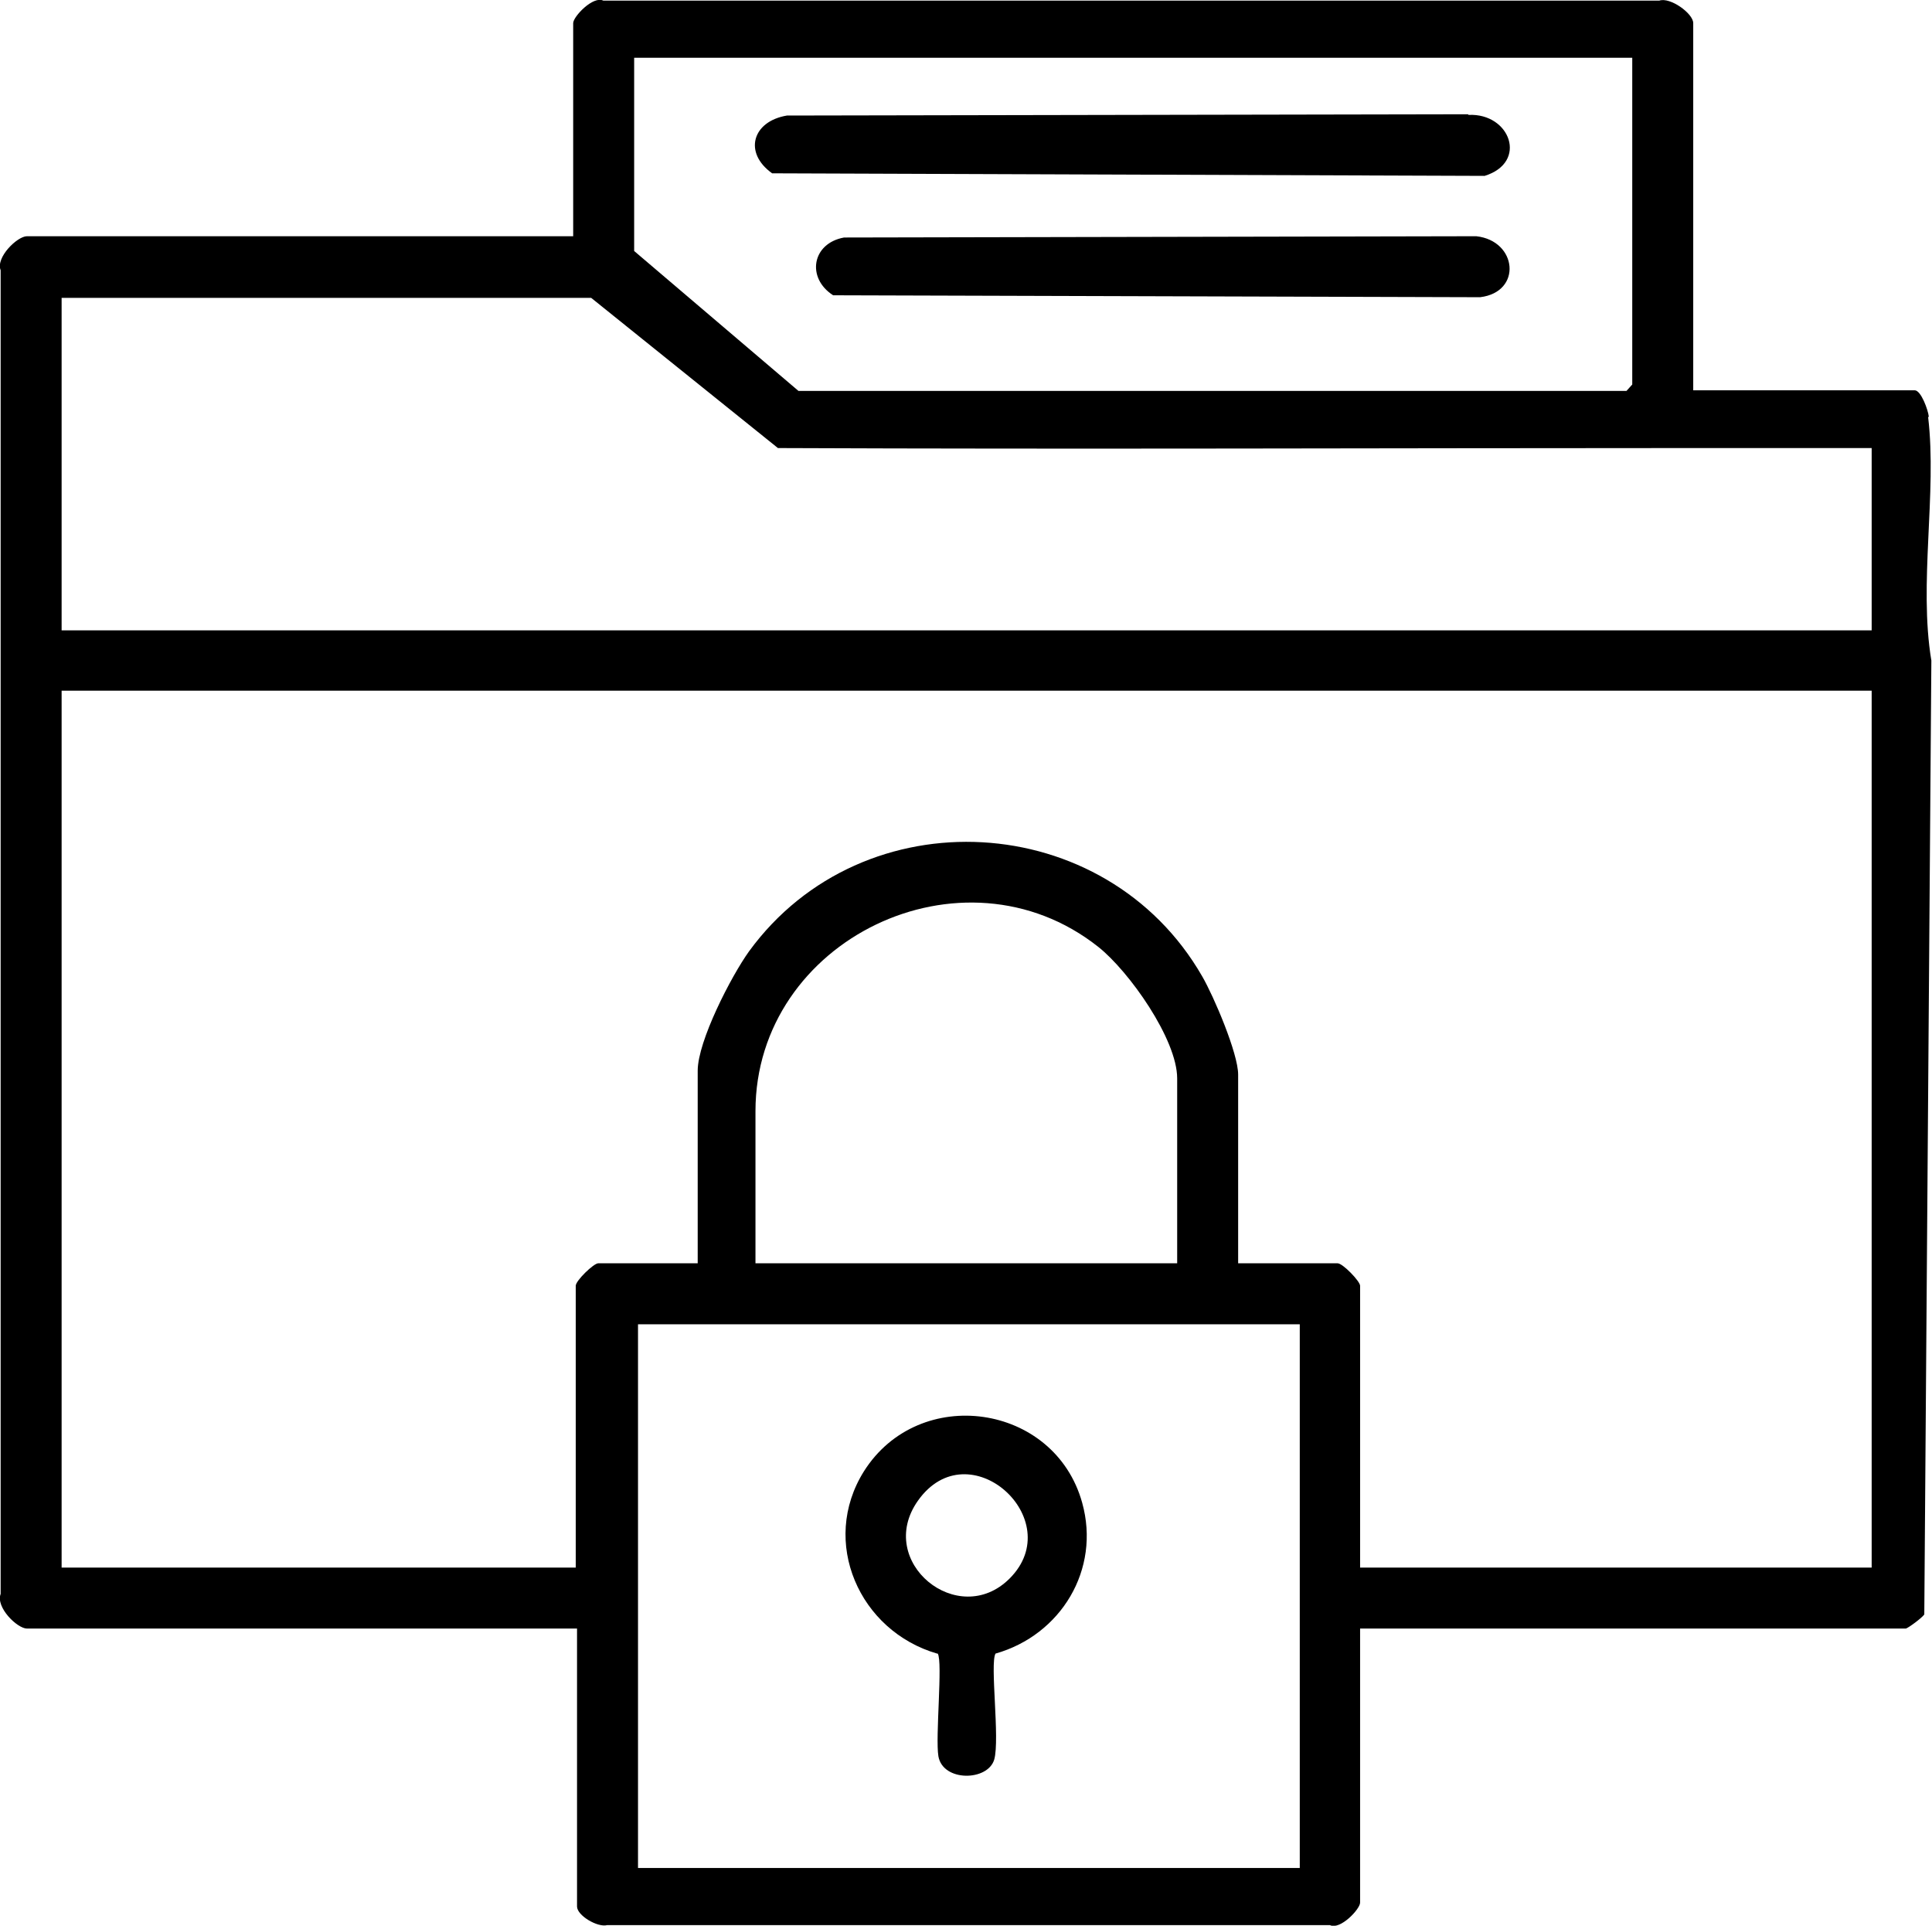 <?xml version="1.0" encoding="UTF-8"?>
<svg id="uuid-00f81b73-65ac-4fc7-84f6-670a897ce38c" xmlns="http://www.w3.org/2000/svg" version="1.1" viewBox="0 0 301 300">
  <!-- Generator: Adobe Illustrator 29.3.1, SVG Export Plug-In . SVG Version: 2.1.0 Build 151)  -->
  <path class="st0" d="M300.5,64.9c-.1-1-1.2-4.1-2.2-4.1h-34.5V3.6c0-1.5-3.6-4.1-5.3-3.5H94c-1.6-.8-4.7,2.5-4.7,3.5v33.2H4.2c-1.5,0-4.9,3.3-4.1,5.3v206.2c-.8,2.1,2.6,5.4,4.1,5.4h85.7v43.3c0,1.4,3.2,3.3,4.7,2.9h112.6c1.6.8,4.7-2.5,4.7-3.5v-42.7h85c.3,0,2.6-1.7,2.9-2.2l1.1-148.6c-2-12,.9-26.1-.5-37.9h0ZM98.8,9h155.5v50.9l-.9,1H124.4l-25.6-21.8V9h0ZM202.5,291h-103.1v-84.7h103.1v84.7ZM117.7,196.8v-23.7c0-26.7,32.3-42.3,53.4-25.6,4.8,3.8,12.3,14.4,12.3,20.5v28.8h-65.8,0ZM291.6,244.2h-79.7v-43.9c0-.7-2.7-3.5-3.5-3.5h-15.5v-29.4c0-3.3-3.8-12.2-5.6-15.3-15-26.1-52.8-28.3-70.6-3.9-2.8,3.9-8,14-8,18.6v30h-15.5c-.7,0-3.5,2.7-3.5,3.5v43.9H9.6V107.6h282v136.6ZM291.6,98.2H9.6v-51.8h82.5l29.1,23.4c47.2.2,94.6,0,141.6,0,9.6,0,19.2,0,28.8,0v28.4h0ZM228.7,17.8l-106.1.2c-5.4.9-6.8,5.8-2.3,9l111,.4c6.8-2.1,4-9.8-2.5-9.5h0ZM230,36.8l-98.5.2c-5,.9-5.9,6.3-1.7,9l100.8.3c6.6-.8,5.8-8.8-.6-9.5h0ZM146.1,257.6c.8,1.3-.4,13,.1,16,.7,4,7.7,3.9,8.7.5.9-3.2-.7-15,.2-16.5,10.2-2.9,16.4-13.1,13.5-23.5-4.3-15.5-25.4-18.5-34-4.9-6.9,11-.7,24.9,11.4,28.4h0ZM143,233.8c7.9-11.2,23.5,2.9,14.3,12.1-8,8-21-2.6-14.3-12.1Z"/>
</svg>